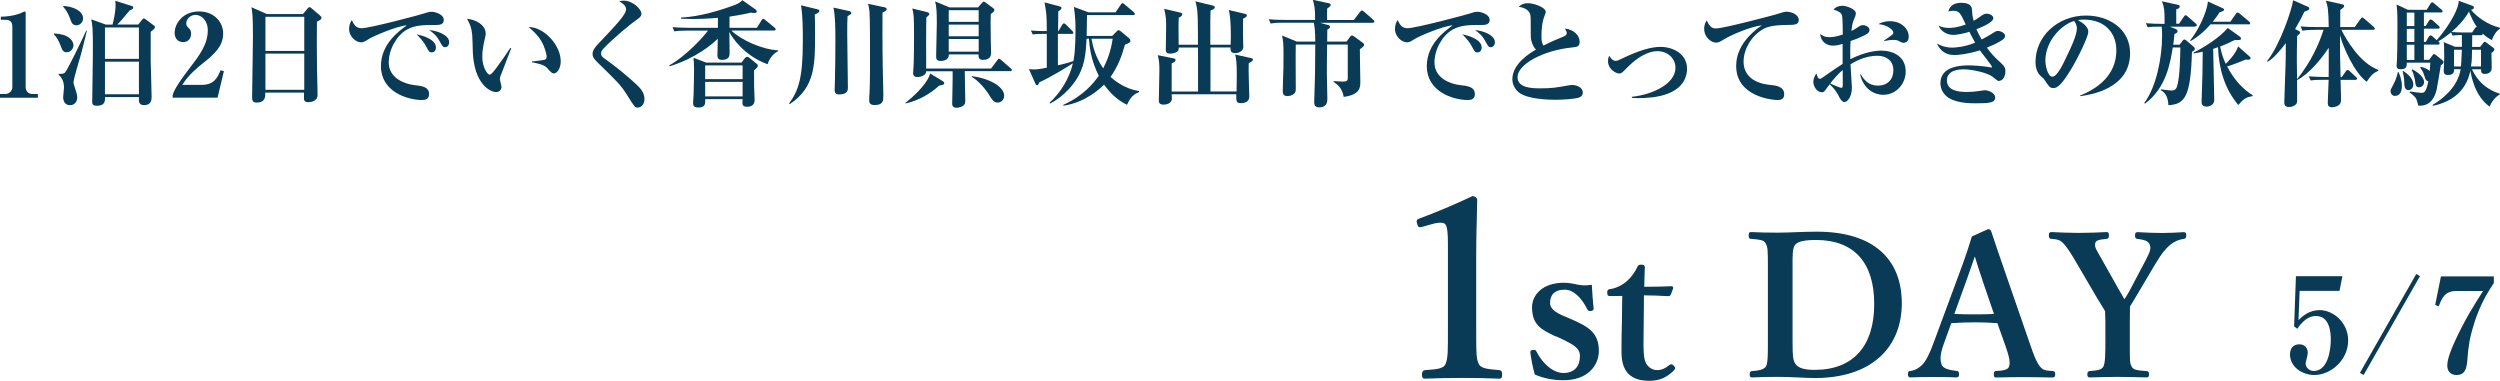 <?xml version="1.0" encoding="UTF-8"?><svg id="_レイヤー_2" xmlns="http://www.w3.org/2000/svg" viewBox="0 0 303.93 46.29"><defs><style>.cls-1{stroke:#093a56;stroke-miterlimit:10;stroke-width:.17px;}.cls-1,.cls-2{fill:#093a56;}</style></defs><g id="_画像"><g><g><path class="cls-2" d="M0,11.88v-.45H.63c.5,0,.87-.39,.87-.85V3.19c0-.5-.29-.78-.78-.78H.1v-.38c.55-.01,1.47-.06,2.42-.43,.07-.03,.41-.2,.49-.2s.11,.07,.11,.17V10.58c0,.46,.29,.85,.85,.85h.64v.45H0Z"/><path class="cls-2" d="M8.11,6.36c-.45,0-.57-.34-.74-.8-.28-.76-.52-1.05-.81-1.39v-.1c.27,.01,.99,.07,1.5,.31,.59,.28,.87,.76,.87,1.13,0,.31-.27,.84-.81,.84Zm1.6,.7c-.15,.52-.77,2.56-.77,2.94,0,.15,.01,.21,.2,.77,.18,.6,.25,.8,.25,1.08,0,.45-.29,.94-.87,.94s-.84-.45-.84-.97c0-.18,.1-.99,.1-1.16,0-.92-.38-1.3-.67-1.61v-.08c.24,.03,.63,.04,.81-.17,.35-.41,2.33-4.52,2.56-5.08l.08,.03c-.2,.8-.55,2.31-.85,3.32Zm-.43-3.99c-.48,0-.59-.34-.76-.8-.18-.52-.46-1.05-.83-1.44v-.11c1.27,.08,2.41,.62,2.41,1.53,0,.46-.39,.83-.83,.83Zm9.04,.8c0,.57-.01,3.25,0,3.64,.01,.57,.11,3.36,.11,4.26,0,.28,0,1.01-.9,1.01-.67,0-.66-.42-.64-.98h-4.12c.01,.41,.03,1.06-.99,1.06-.39,0-.57-.13-.57-.46,0-.8,.06-4.29,.07-5,0-.56,.01-1.12,.01-1.67,0-2.13-.04-2.72-.2-3.38l1.78,.64h.81c.03-.11,.37-1.29,.37-2.44,0-.1-.01-.2-.03-.45l1.91,.6c.15,.04,.27,.08,.27,.22,0,.2-.29,.29-.43,.34-.49,.59-1.23,1.48-1.51,1.72h2.55l.43-.53c.08-.11,.17-.21,.24-.21,.08,0,.17,.07,.28,.15l.88,.66c.18,.13,.2,.18,.2,.24,0,.2-.32,.42-.5,.56Zm-1.43-.53h-4.13v3.82h4.13V3.33Zm0,4.16h-4.13v3.96h4.13v-3.96Z"/><path class="cls-2" d="M20.98,11.6c.13-.43,.31-1.01,2.07-3.31,1.16-1.51,2.21-2.89,2.21-4.59,0-1.26-.8-1.89-1.5-1.89-.63,0-1.12,.53-1.12,1.02,0,.29,.13,.42,.32,.6,.2,.2,.27,.34,.27,.64,0,.8-.53,1.05-.98,1.05-.69,0-1.02-.55-1.02-1.11,0-1.13,.98-2.62,2.97-2.62,1.79,0,2.93,1.25,2.93,2.69,0,1.54-1.09,2.51-2.35,3.52-.71,.56-1.86,1.48-2.62,2.72h2.34c1.49,0,1.95-.85,2.31-1.78l.41,.11-.77,3.22h-5.46v-.28Z"/><path class="cls-2" d="M38.53,2.63c-.03,1.68-.01,3.46,.01,5.56,0,.53,.07,2.86,.07,3.33,0,.9-1.02,.9-1.11,.9-.53,0-.55-.24-.55-.6,0-.06,.01-.5,.01-.56h-4.71c.01,.43,.04,1.21-1.04,1.21-.56,0-.56-.32-.56-.8,0-.28,.1-6.11,.1-7.26,0-2.42-.07-2.89-.18-3.53l1.88,.83h4.38l.55-.66c.11-.13,.15-.18,.24-.18s.14,.06,.27,.15l1.02,.87c.08,.07,.17,.17,.17,.27,0,.2-.14,.27-.56,.48Zm-1.54-.59h-4.72V6.19h4.72V2.04Zm0,4.48h-4.72v4.4h4.72V6.53Z"/><path class="cls-2" d="M52.8,3.04c-1.18,0-2.33-.01-3.33,.56-1.22,.69-2.21,2.38-2.21,3.99,0,1.93,1.96,2.62,3.07,2.75,.99,.11,1.83,.21,1.83,1.12,0,.57-.42,.7-.83,.7-1.88,0-5.02-1.05-5.02-4.12,0-2.73,2.26-4.31,3.15-4.96-1.22,.08-4.08,1.33-4.55,1.62-.57,.35-.73,.45-1.01,.45-.58,0-1.46-.64-1.46-1.65,0-.5,.21-.94,.34-1.05,.27,.63,.56,.98,1.18,.98,1.02,0,7.13-1.64,7.55-1.78,.41-.13,.64-.22,.98-.22s1.46,.28,1.46,.99c0,.62-.57,.62-1.15,.62Zm-.31,3.33c-.29,0-.34-.07-.69-.74-.29-.56-.64-.92-1.15-1.46,.69,.15,2.35,.59,2.35,1.61,0,.21-.1,.59-.52,.59Zm1.64-.63c-.28,0-.35-.11-.69-.74-.38-.71-.79-1.01-1.25-1.34,.88,.06,2.42,.56,2.42,1.48,0,.31-.2,.6-.49,.6Z"/><path class="cls-2" d="M60.85,9.22c-.06,.2-.08,.31-.08,.39,0,.15,.2,.81,.2,.94,0,.39-.28,.64-.67,.64-.69,0-2.66-.95-2.82-4.89-.01-.32-.04-1.74-.07-2.03-.1-.98-.25-1.26-.63-1.98,.99,.08,2.27,.69,2.27,1.82,0,.15-.04,.28-.07,.43-.2,.85-.35,1.6-.35,2.33,0,1.32,.63,2.21,.9,2.21,.18,0,.53-.45,.73-.71,.48-.63,1.53-2.13,1.79-2.55l.1,.04c-.11,.27-1.27,3.29-1.29,3.35Zm6.51-.29c-.24,0-.31-.07-.88-.7-.36-.41-1.5-.6-1.81-.66v-.1c.11-.01,1.42-.15,1.57-.21,.08-.03,.22-.13,.22-.38,0-.24-.2-1.12-.67-1.92-.48-.78-1.12-1.34-1.53-1.67,1.83-.03,3.91,2.16,3.91,4.17,0,.83-.43,1.46-.81,1.46Z"/><path class="cls-2" d="M77.55,13.08c-.36,0-.39-.04-1.36-1.6-.7-1.12-1.23-1.64-3.6-3.94-.48-.46-.55-.74-.55-.97s.03-.53,.63-1.18c2.26-2.38,3.45-3.64,3.45-4.26,0-.5-.62-.85-.84-.97,.15-.06,.25-.08,.57-.08,1.08,0,2.13,1.05,2.13,1.57,0,.38-.34,.59-.66,.81-.46,.31-2.75,2.16-3.96,3.45-.04,.04-.29,.31-.29,.59,0,.24,.11,.41,.46,.64,1.19,.84,3.12,2.38,4.2,3.49,.27,.28,.62,.78,.62,1.39s-.34,1.05-.8,1.05Z"/><path class="cls-2" d="M93.29,7.8c-2.84-1.05-4.3-3.24-4.62-3.91,0,.41,.03,2.2,.03,2.56,0,.24,0,.83-.91,.83-.55,0-.57-.32-.57-.62,0-.21,.04-1.65,.04-1.95-.69,.67-2.62,2.35-5.86,3.35l-.04-.11c2.23-1.25,4.38-3.74,4.71-4.23h-2.56c-.87,0-1.16,.03-1.53,.1l-.22-.52c.85,.07,1.85,.08,2,.08h3.52v-1.21c-1.37,.11-2.45,.14-3,.14-.64,0-1.06-.03-1.48-.04v-.15c2.23-.04,5.07-.99,5.99-1.32,1.01-.34,1.16-.48,1.46-.78l1.6,1.13c.12,.08,.15,.15,.15,.22,0,.21-.21,.21-.29,.21-.04,0-.08,0-.46-.04-.48,.11-1.02,.25-2.56,.48v1.36h3.33l.56-.91c.04-.07,.11-.18,.2-.18s.2,.1,.27,.15l1.11,.91c.08,.07,.14,.13,.14,.21,0,.13-.11,.15-.21,.15h-5.18c1.13,1.12,3.71,2.31,5.69,2.41v.11c-.41,.17-1.02,.73-1.27,1.55Zm-1.62,.74c0,.31,.01,1.82,.01,1.96,0,.24,.06,1.48,.06,1.67,0,.76-.67,.81-.92,.81-.56,0-.56-.31-.56-.52,0-.08,.01-.35,.03-.41h-4.55c.01,.57,.01,1.02-.84,1.02-.57,0-.64-.28-.64-.57,0-.15,.06-.81,.06-.94,.01-.6,.06-1.82,.06-3.11,0-.64-.04-1.08-.07-1.43l1.54,.59h4.29l.41-.53c.06-.07,.14-.17,.28-.17,.11,0,.22,.08,.31,.15l.81,.66c.17,.13,.18,.21,.18,.28,0,.13-.06,.22-.43,.53Zm-1.39-.59h-4.55v1.67h4.55v-1.67Zm0,2h-4.55v1.77h4.55v-1.77Z"/><path class="cls-2" d="M99.06,1.75c.01,.8,.03,1.39,.03,2.41,0,3.68,0,6.46-3.08,8.5l-.08-.08c1.15-1.58,1.67-3.08,1.67-7.58,0-1.46,0-2.96-.22-4.36l1.99,.49c.15,.04,.24,.06,.24,.2,0,.2-.36,.35-.53,.42Zm3.98,.22c-.04,.71-.04,1.01-.04,2.23,0,1.02,.08,5.55,.08,6.47,0,.29-.04,.81-1.06,.81-.39,0-.55-.15-.55-.57,0-.08,.01-.32,.03-.92,.04-1.15,.06-3.95,.06-4.88,0-1.54,0-3.15-.24-4.19l1.93,.43c.13,.03,.24,.1,.24,.22,0,.14-.13,.22-.45,.39Zm4.25-.43c-.01,.76-.01,1.51-.01,2.26,0,1.02,0,3.4,.1,7.14,.01,.34,.01,.55,.01,.64,0,.64,0,1.19-1.06,1.19-.66,0-.66-.36-.66-.66s.03-.7,.04-.8c.06-.74,.06-4.01,.06-4.94,0-.8,0-4.36-.07-5-.04-.46-.1-.66-.17-.91l2.02,.43c.13,.03,.25,.1,.25,.21,0,.13-.1,.24-.5,.43Z"/><path class="cls-2" d="M114.2,10.39c-1.05,.97-2.48,1.83-4.12,2.19v-.08c1.5-1.18,2.76-2.58,3-3.57l1.51,.92c.1,.06,.21,.15,.21,.27,0,.14-.1,.2-.6,.28Zm8.59-1.74h-5.5c0,.56,.06,3.05,.06,3.56,0,.29-.03,.46-.22,.62-.18,.14-.52,.27-.84,.27-.53,0-.53-.34-.53-.59,0-.29,.04-1.65,.04-1.92,.03-.92,.01-1.51,.01-1.93h-3.21c-.04,.66-.99,.71-1.06,.71-.36,0-.53-.17-.53-.49,0-.17,.07-.95,.07-1.12,.03-1.09,.04-2.06,.04-3.33,0-2.42-.03-2.73-.21-3.4l1.76,.43c.14,.03,.31,.13,.31,.24,0,.1-.08,.18-.36,.42-.01,.49-.03,1.23-.03,3.03,0,1.06,0,2.12,.01,3.18h7.89l.76-1.01c.08-.11,.13-.18,.21-.18s.15,.07,.25,.15l1.16,1.01c.07,.06,.14,.11,.14,.21,0,.13-.12,.15-.21,.15Zm-2.34-6.92c-.01,.48-.04,1.39,0,3.05,.01,.25,.04,1.36,.04,1.58,0,.25,0,.92-.98,.92-.55,0-.55-.34-.55-.67h-3.61c.04,.8-.88,.8-1.01,.8-.53,0-.53-.32-.53-.59,0-.62,.08-3.39,.08-3.96,0-1.54-.04-1.99-.2-2.69l1.74,.73h3.47l.46-.52c.1-.1,.15-.18,.24-.18,.07,0,.17,.08,.27,.15l.88,.64c.06,.04,.14,.15,.14,.24,0,.17-.28,.36-.45,.49Zm-1.47-.49h-3.64v1.42h3.64V1.25Zm0,1.75h-3.64v1.42h3.64v-1.42Zm0,1.75h-3.64v1.54h3.64v-1.54Zm2.3,7.73c-.43,0-.63-.28-.97-.83-.46-.78-1.37-1.85-2.18-2.3l.04-.08c1.99,.24,3.91,1.23,3.91,2.38,0,.57-.46,.83-.8,.83Z"/><path class="cls-2" d="M135.21,4.37l.53-.53c.06-.06,.14-.17,.24-.17,.08,0,.18,.06,.27,.13l.99,.83c.08,.07,.18,.17,.18,.31,0,.24-.17,.29-.66,.5-.39,1.43-.87,2.66-1.75,3.91,.28,.25,1.61,1.46,3.46,1.71v.14c-.49,.22-.99,.45-1.46,1.54-1.41-.67-2.3-1.79-2.79-2.45-.31,.31-2.16,2.16-4.93,2.56l-.04-.1c2.48-1.09,3.75-2.72,4.33-3.54-.73-1.47-1.09-2.86-1.19-4.5h-.29c-.11,1.88-.21,3.46-1.4,5.18-1.15,1.65-2.52,2.42-3.01,2.69l-.11-.07c1.4-1.3,2.41-2.97,2.86-4.82-.45,.31-2.94,1.83-4.09,2.31-.04,.13-.11,.36-.28,.36-.13,0-.22-.24-.25-.31l-.73-1.65c.24,.03,.41,.04,.63,.04,.21,0,.56-.01,1.54-.21V4.12h-.59c-.67,0-.92,.04-1.11,.07l-.24-.48c.43,.04,1.13,.07,1.6,.07h.34c0-2.02-.06-2.31-.28-3.49l1.83,.48c.1,.03,.24,.07,.24,.2,0,.15-.22,.31-.39,.41,0,.04-.03,2.2-.03,2.41h.04l.46-.77c.04-.07,.13-.18,.21-.18s.18,.08,.25,.15l.77,.77c.06,.06,.13,.14,.13,.21,0,.14-.11,.15-.21,.15h-1.67v3.82c1.09-.25,1.58-.41,1.89-.52,.25-1.22,.25-3.18,.25-4.2,0-.46-.06-1.53-.2-2.38l1.79,.66h3.28l.64-.94c.06-.07,.11-.18,.21-.18,.08,0,.21,.11,.25,.15l1.11,.94c.07,.07,.13,.14,.13,.21,0,.14-.11,.15-.21,.15h-5.6c0,.14-.04,2.28-.04,2.54h3.1Zm-2.52,.34c.18,1.01,.53,2.3,1.43,3.6,.52-1.02,.94-2.14,1.15-3.6h-2.58Z"/><path class="cls-2" d="M151.81,7.69c-.01,.36-.03,1.18,.03,2.77,0,.21,.04,1.25,.04,1.3,0,.57-.49,.78-1.02,.78-.59,0-.57-.25-.56-1.08h-7.86c0,.11,.03,.38,.03,.5,0,.71-.84,.76-.99,.76-.6,0-.6-.32-.6-.55,0-.56,.07-3.03,.07-3.53,0-.95-.03-1.25-.2-1.93l1.9,.38c.08,.01,.27,.06,.27,.2,0,.2-.31,.34-.48,.42-.01,.52-.01,2.76,0,3.42h3.21v-3.82c0-.91,0-1.29-.01-1.53h-2.34c0,.13,0,.25-.07,.38-.13,.2-.56,.36-.98,.36-.52,0-.52-.31-.52-.49,0-.43,.04-2.34,.04-2.72,0-.97-.01-1.29-.24-2.24l1.95,.46c.13,.03,.25,.07,.25,.2,0,.22-.32,.38-.43,.43-.03,.78-.03,.94-.01,3.28h2.35c0-.52-.01-2.79-.03-3.25-.04-1.21-.17-1.64-.29-2.03l2.12,.52c.11,.03,.25,.07,.25,.18,0,.21-.31,.36-.52,.42-.01,.2-.03,1.08-.03,1.26v2.9h2.47c.06-1.01,.04-3.25-.22-4.22l1.95,.46c.13,.03,.24,.07,.24,.2,0,.17-.25,.31-.46,.39,0,.41-.01,1.25-.01,1.82,0,.25,.04,1.39,.04,1.61,0,.48-.49,.76-.99,.76-.57,0-.57-.35-.56-.69h-2.44v5.35h3.17c.01-.66,.03-1.61,.03-1.95,0-1.64-.08-2.03-.2-2.54l1.91,.43c.1,.03,.25,.03,.25,.17,0,.15-.2,.32-.48,.43Z"/><path class="cls-2" d="M166.89,2.77h-6.4l.99,.28c.11,.03,.22,.08,.22,.21,0,.1-.1,.21-.34,.36,0,.22-.01,1.23-.01,1.44h2.35l.42-.57c.07-.1,.15-.18,.24-.18s.18,.06,.29,.14l1.01,.74c.08,.06,.18,.15,.18,.25,0,.17-.2,.32-.52,.55-.01,.62,.06,3.35,.06,3.91,0,.7,0,1.61-2.02,1.88-.17-1.08-.81-1.54-1.23-1.82v-.1c.34,.03,.98,.06,1.08,.06,.49,0,.64-.08,.64-.43,.01-.46,.01-3.08,0-4.08h-2.51c-.03,2.07-.03,2.86-.03,3.66,0,.46,.06,2.51,.06,2.93,0,.29,0,1.05-.98,1.05-.52,0-.62-.28-.62-.62,0-.03,.08-2.86,.1-3.39,.01-1.54,.03-3.08,.03-3.63h-2.37c-.03,.84,0,4.57,0,5.32,0,.29,0,.49-.21,.67-.2,.18-.52,.28-.81,.28-.56,0-.56-.38-.56-.62,0-.45,.07-2.46,.08-2.87,.01-.6,.01-1.09,.01-1.53,0-1.27-.03-1.69-.18-2.34l1.81,.74h2.23c0-1.55-.13-2.03-.18-2.3h-3.73c-.87,0-1.16,.04-1.51,.1l-.24-.52c.86,.08,1.85,.08,2,.08h3.64c.03-1.4-.14-2.02-.28-2.44l1.93,.41c.15,.03,.25,.1,.25,.2,0,.11-.08,.21-.43,.45-.01,.39-.03,.77-.01,1.39h3.25l.74-.97c.08-.11,.17-.18,.24-.18s.15,.06,.27,.15l1.11,.97c.07,.07,.14,.15,.14,.22,0,.1-.1,.14-.21,.14Z"/><path class="cls-2" d="M179.93,3.04c-1.18,0-2.33-.01-3.33,.56-1.22,.69-2.21,2.38-2.21,3.99,0,1.93,1.96,2.62,3.07,2.75,1,.11,1.84,.21,1.84,1.12,0,.57-.42,.7-.83,.7-1.88,0-5.01-1.05-5.01-4.12,0-2.73,2.26-4.31,3.15-4.96-1.22,.08-4.08,1.33-4.55,1.62-.57,.35-.73,.45-1.01,.45-.57,0-1.46-.64-1.46-1.65,0-.5,.21-.94,.34-1.05,.27,.63,.56,.98,1.18,.98,1.02,0,7.13-1.64,7.55-1.78,.41-.13,.64-.22,.98-.22s1.46,.28,1.46,.99c0,.62-.58,.62-1.15,.62Zm-.31,3.33c-.29,0-.34-.07-.69-.74-.29-.56-.64-.92-1.15-1.46,.69,.15,2.35,.59,2.35,1.61,0,.21-.1,.59-.52,.59Zm1.64-.63c-.28,0-.35-.11-.69-.74-.38-.71-.78-1.01-1.25-1.34,.88,.06,2.42,.56,2.42,1.48,0,.31-.2,.6-.49,.6Z"/><path class="cls-2" d="M192.06,11.82c-.56,.25-2.35,.31-2.98,.31-.77,0-3.43-.06-4.45-.91-.52-.43-.77-1.06-.77-1.6,0-1.89,2.21-3.22,2.87-3.59-.38-.39-.63-1.06-.63-1.67,0-2.17,0-2.34-.08-2.63-.2-.7-1.07-.85-1.39-.91,.25-.21,.52-.43,1.15-.43,.7,0,2.14,.5,2.14,1.06,0,.06,0,.11-.11,.38-.34,.81-.41,1.71-.41,2.59,0,.41,.01,.8,.25,1.12,.83-.43,1.75-.83,2.33-1.05,.31-.13,.49-.24,.49-.46,0-.13-.06-.27-.21-.57,1.15,.17,1.78,.87,1.78,1.62,0,.59-.29,.62-.92,.69-3.54,.36-6.63,2.05-6.63,3.61,0,1.36,1.89,1.36,2.84,1.36,1.33,0,1.98-.11,3.25-.34,.24-.04,.41-.07,.56-.07,.45,0,1.28,.25,1.28,.91,0,.25-.06,.43-.35,.57Z"/><path class="cls-2" d="M198.38,11.77c2.69-.29,5.31-1.65,5.31-3.53,0-1.05-.84-2.02-2.21-2.02-.46,0-1.86,.11-3.82,2.16-.41,.42-.55,.56-.81,.56-.38,0-1.36-.52-1.36-1.5,0-.34,.07-.49,.14-.67,.11,.18,.39,.63,.78,.63,.2,0,.35-.07,.76-.27,2.09-1.01,3.56-1.43,4.71-1.43,1.46,0,3.22,.81,3.22,2.67,0,.77-.31,2.27-2.4,3.04-1.08,.41-2.38,.52-3.6,.52-.31,0-.52-.01-.71-.03v-.14Z"/><path class="cls-2" d="M208.67,3.45c.91,0,6.93-1.61,7.07-1.65,.86-.27,1.22-.38,1.44-.38,.7,0,1.5,.41,1.5,.99s-.49,.62-1.3,.62c-2.03,.01-2.66,.29-3.1,.55-1.42,.84-2.31,2.45-2.31,3.91s.97,2.58,3.12,2.82c.84,.08,1.82,.2,1.82,1.16,0,.69-.6,.69-.87,.69s-4.97-.27-4.97-4.15c0-2.38,1.82-4.05,3.12-4.93-1.37,.14-3.8,1.2-4.61,1.71-.52,.31-.66,.39-.97,.39-.55,0-1.43-.62-1.43-1.69,0-.55,.2-.83,.32-1.01,.36,.87,.73,.98,1.15,.98Z"/><path class="cls-2" d="M228.99,11.53c-.22,0-2.25,0-2.86-2.49h.08c.39,.63,.94,1.37,2.09,1.37s1.88-.74,1.88-1.85c0-1.36-1.08-1.78-1.93-1.78-1.16,0-2.28,.41-3.28,1.04,.03,.48,.17,2.73,.17,2.84,0,1.11-.55,1.75-.91,1.75-.34,0-.62-.57-.74-.83-.27-.52-.63-.95-1.06-1.33-.11,.17-.31,.41-.41,.55-.18,.25-.27,.42-.52,.42-.6,0-1.05-.69-1.05-1.27,0-.07,0-.52,.38-1.02,.03,.08,.13,.43,.18,.52,.04,.06,.14,.13,.25,.13,.1,0,.2-.07,.38-.2,.79-.55,1.79-1.25,2.37-1.61v-2.44c-.29,.1-.74,.22-1.18,.22-.69,0-1.46-.41-1.55-1.42,.42,.29,.62,.39,1.11,.39,.34,0,.76-.03,1.64-.32,0-.49-.01-2.06-.1-2.34-.12-.38-.46-.49-1.02-.7,.25-.32,.67-.46,1.09-.46s1.62,.38,1.62,.92c0,.15-.08,.41-.11,.46-.28,.63-.32,.77-.43,1.68,.24-.11,.41-.2,.63-.35,.41-.28,.52-.35,.77-.35,.36,0,.8,.24,.8,.57,0,.39-.34,.56-1.08,.88-.21,.1-.6,.27-1.22,.48-.06,.92-.04,1.6-.03,2.21,1.78-.91,3.22-1.05,3.73-1.05,1.47,0,3,.7,3,2.55,0,1.51-1.19,2.82-2.67,2.82Zm-4.97-3.01c-.42,.31-1.27,1.27-1.51,1.64,.45,.2,1.19,.52,1.34,.52,.11,0,.18-.03,.18-.43,0-.25-.01-1.44-.01-1.72Zm7.42-3.32c-.21,0-.28-.04-.71-.27-.18-.08-.53-.08-.6-.08-.32,0-.45,.03-1.07,.14v-.07c1.07-.73,1.11-.76,1.11-.97,0-.27-.57-.88-1.79-1.02,.41-.27,.91-.35,1.4-.35,1.36,0,2.27,.91,2.27,1.88,0,.71-.53,.74-.6,.74Z"/><path class="cls-2" d="M243.08,9.86c-.18,0-.24-.04-.84-.53-.5-.41-2.28-.9-3.53-.9-.55,0-2.02,.1-2.02,1.34s1.36,1.41,2.44,1.41c.41,0,.87-.04,1.13-.07,.17-.01,.87-.14,1.01-.14,.53,0,1.29,.36,1.29,.88,0,.66-.74,.71-2.38,.71-.64,0-2.68,0-3.64-.95-.27-.27-.64-.77-.64-1.5,0-2.16,2.75-2.16,3.47-2.16,.31,0,1.65,.04,2.58,.24,.03,0,.08,.01,.11,.01,.04,0,.11,0,.11-.08,0-.13-1.25-1.68-1.47-2-1.61,.49-2.65,.57-3.12,.57-1.12,0-1.77-.63-2.1-1.4,.27,.15,.92,.5,1.84,.5,.35,0,1.55-.08,2.8-.6-.41-.74-.59-1.11-.7-1.33-.18,.07-1.25,.38-1.98,.38-.78,0-1.54-.49-1.75-1.12,.34,.15,.64,.27,1.26,.27,.38,0,1-.04,2.03-.41-.67-1.43-.78-1.67-1.57-1.67-.2,0-.34,.04-.55,.08,.1-.31,.32-1.05,1.55-1.05,.92,0,1.3,.29,1.33,.85,.03,.55,.03,.7,.2,1.34,.27-.15,.53-.31,.85-.55,.31-.22,.48-.32,.73-.32,.36,0,.81,.21,.81,.55,0,.5-1.4,1.09-2.05,1.34,.11,.27,.27,.62,.63,1.25,.31-.15,.64-.34,1.13-.63,.57-.36,.63-.41,.84-.41,.35,0,.88,.25,.88,.6,0,.22-.14,.38-.43,.56-.63,.39-1.21,.64-1.78,.87,.43,.62,.9,1.11,1.3,1.48,.84,.78,.95,.9,.95,1.44,0,.5-.28,1.11-.74,1.11Z"/><path class="cls-2" d="M252.91,11.71l-.03-.1c2.06-.8,4.41-2.45,4.41-5.48,0-2.03-1.28-3.75-3.99-3.75-.39,0-.5,.03-.67,.08,1.25,.66,1.25,1.26,1.25,1.44,0,.5-1.22,3.1-2.13,4.58-1.08,1.76-1.61,2.23-2.1,2.23-.45,0-.57-.21-1.01-.88-.18-.28-.2-.29-.55-.59-.43-.36-.63-1.04-.63-1.7,0-3.1,2.66-5.65,6.16-5.65,2.7,0,5.34,1.58,5.34,4.58,0,4.37-4.93,5.07-6.05,5.22Zm-.76-9.16c-1.61,.48-3.49,2.49-3.49,4.82,0,.57,.27,1.95,.85,1.95s1.26-1.43,1.83-2.65c.34-.69,1.15-2.38,1.15-3.21,0-.48-.24-.78-.35-.91Z"/><path class="cls-2" d="M266.84,3.24h-3.05l.7,.28c.13,.06,.24,.13,.24,.28s-.1,.21-.38,.34c-.04,.45-.07,.77-.14,1.3h.76l.38-.5c.07-.1,.13-.14,.22-.14,.07,0,.14,.04,.2,.1l.95,.81s.11,.13,.11,.22c0,.17-.1,.24-.35,.36-.15,5.58-.91,6.37-2.86,6.5-.06-1.08-.41-1.55-.94-1.83l.04-.1c.97,.13,1.09,.14,1.3,.14,.22,0,.5-.03,.66-.52,.34-1.15,.38-3.8,.39-4.71h-.92c-.31,1.89-.8,4.93-3.39,6.84l-.07-.1c1.47-1.95,2.16-5.52,2.16-8.14,0-.32,0-.84-.06-1.13-1.02,0-1.29,.01-1.69,.08l-.22-.5c.66,.06,1.33,.08,1.99,.08h.28v-.55c0-1.02-.04-1.53-.32-2.19l1.92,.42c.13,.03,.25,.07,.25,.21,0,.17-.15,.25-.43,.35-.01,.81-.01,1.25,0,1.75h.34l.59-.87c.08-.13,.14-.17,.21-.17s.1,.03,.25,.15l.97,.85c.1,.08,.14,.14,.14,.21,0,.14-.13,.15-.21,.15Zm6.51-.28h-4.61c-1.09,1.25-2.05,1.82-2.41,2.03l-.07-.08c.91-1.09,2.03-3.33,2.16-4.73l1.76,.8c.15,.07,.21,.11,.21,.2,0,.15-.31,.24-.55,.31-.18,.29-.39,.59-.83,1.15h2.14l.66-.94c.1-.14,.15-.18,.22-.18s.15,.06,.27,.15l1.12,.94c.08,.07,.14,.14,.14,.21,0,.14-.14,.15-.22,.15Zm.46,8.74c-.77,.11-1.05,.34-1.7,1.06-1.65-1.96-2.37-4.4-2.46-7.02-.27,.08-.32,.11-.59,.2,.01,.98,.13,5.32,.13,6.22,0,.55-.53,.8-.91,.8-.63,0-.63-.41-.63-.6,0-.27,.08-2.68,.1-3.17l.04-2.91c-.57,.13-.78,.17-1.09,.22l-.03-.1c1.35-.67,3.19-1.85,4.16-3l1.47,1.05c.08,.06,.14,.13,.14,.21,0,.2-.04,.22-.78,.21-.49,.25-1,.5-1.76,.79,.21,1.02,.5,1.71,.69,2.1,.21-.21,1.23-1.2,1.5-2.12l1.39,1.22c.07,.06,.13,.11,.13,.2,0,.18-.2,.2-.29,.2-.13,0-.2-.01-.28-.03-.59,.24-1.47,.6-2.28,.85,.88,1.71,2.02,2.84,3.11,3.5l-.03,.11Z"/><path class="cls-2" d="M281.44,3.63c-.87,0-1.16,.04-1.53,.1l-.22-.52c.6,.06,1.39,.08,2,.08h1.42c-.04-2.17-.11-2.51-.35-3.21l2.02,.45c.07,.01,.21,.07,.21,.2s-.18,.27-.48,.49V3.29h1.76l.7-.98c.08-.11,.15-.18,.22-.18,.08,0,.17,.08,.25,.15l1.13,.98c.08,.08,.14,.13,.14,.22,0,.13-.13,.14-.22,.14h-3.85c.6,1.18,2.23,4.03,4.48,4.87v.13c-.71,.29-1.01,.73-1.39,1.32-1.47-1.04-2.88-4.19-3.25-5.67-.01,1.77,.01,3.24,.07,5.11h.14l.49-.7c.07-.1,.14-.18,.22-.18,.1,0,.21,.1,.25,.14l.76,.71c.08,.07,.14,.13,.14,.21,0,.13-.11,.15-.21,.15h-1.79c.01,.29,.06,2.26,.06,2.35,0,.21-.03,.43-.14,.59-.12,.17-.5,.39-.98,.39-.39,0-.5-.22-.5-.52,0-.13,.1-2.52,.11-2.82h-.66c-.87,0-1.16,.03-1.53,.08l-.22-.5c.6,.04,1.39,.08,2,.08h.41c.01-.34,.01-.78,.01-.98v-2.58c-.78,1.22-2.4,3.22-3.85,3.94,0,.29,.01,2.23,.01,2.37,0,.27-.01,.43-.14,.56-.15,.18-.49,.34-.83,.34-.59,0-.59-.35-.59-.62,0-.59,.17-4.51,.17-5.36,0-.24,.01-1.19,.01-1.79-.29,.39-1.37,1.82-2.21,2.27l-.07-.08c1.61-2,3.04-6.33,3.17-7.4l1.83,.81c.07,.03,.14,.1,.14,.2,0,.15-.18,.24-.6,.38-.22,.48-.55,1.13-1.13,2.12l.43,.21c.08,.04,.18,.1,.18,.18,0,.11-.08,.21-.36,.45-.03,1.29-.04,2.27-.04,2.9,0,.43,0,.63,.03,2.35,1.7-2.12,2.65-4.23,3.22-6.01h-1.05Z"/><path class="cls-2" d="M291.18,11.67c-.35,0-.56-.32-.56-.55,0-.21,.04-.28,.39-.94,.32-.6,.42-1.04,.5-1.42h.08c.11,.25,.41,.88,.41,1.69,0,.24,0,1.2-.83,1.2Zm11.77-6.79c-.29-.15-.69-.38-1.13-.8,.01,.08,.01,.2-.21,.2h-1.06c-.01,.34-.01,1.06-.01,1.43h.97l.36-.46c.08-.11,.13-.17,.22-.17,.06,0,.17,.08,.24,.14l.74,.55c.11,.08,.17,.14,.17,.25,0,.13-.03,.17-.35,.43,0,.28,.03,1.54,.03,1.81,0,.66-.63,.73-.8,.73-.5,0-.5-.27-.49-.57h-1.11c1.04,2.24,2.83,2.79,3.38,2.96v.11c-.62,.32-1.09,1.08-1.23,1.47-1.82-1.27-2.25-3.82-2.34-4.36-.2,.85-.78,3.47-4.55,4.27l-.06-.1c1.04-.62,3.05-2.06,3.43-4.36h-.8c0,.27,0,.71-.77,.71-.42,0-.49-.25-.49-.48,0-.07,.06-1.47,.06-1.74,0-1.22-.03-1.48-.06-1.78l1.36,.57h.85c0-.17-.01-1.18-.01-1.43-.63,0-.9,.04-1.13,.07l-.18-.39c-.48,.39-1.04,.81-1.57,1.09,.15,.13,.18,.15,.18,.25,0,.11-.08,.14-.21,.14h-1.7v1.85h.64l.38-.52c.04-.07,.14-.18,.21-.18s.13,.04,.25,.14l.7,.56c.18,.14,.21,.2,.21,.27,0,.15-.14,.27-.34,.41-.08,.48-.41,2.54-.5,2.94-.46,1.96-1.68,1.98-2.23,1.96-.04-.17-.21-.78-.27-.87-.2-.32-.59-.6-.81-.76l.06-.1c.67,.1,1.2,.17,1.39,.17,.35,0,.57-.06,.85-1.41-.25-.04-.32-.17-.43-.5-.21-.62-.22-.69-.56-1.15l.07-.11c.24,.06,.7,.17,1.09,.52,0-.15,.06-.88,.07-1.02h-2.86c0,.42-.01,.8-.74,.8-.5,0-.5-.28-.5-.43,0-.11,.04-.57,.04-.66,.07-1.3,.06-4.44,.06-4.59,0-1.32-.06-1.77-.1-2.19l1.36,.64h2.3l.45-.73c.04-.06,.13-.18,.22-.18,.07,0,.17,.08,.25,.15l.87,.73c.07,.07,.14,.13,.14,.21,0,.14-.13,.15-.21,.15h-2.06v1.64h.22l.39-.63c.03-.06,.14-.17,.21-.17,.08,0,.21,.1,.27,.14l.69,.63c.08,.08,.14,.14,.14,.22,0,.11-.1,.14-.22,.14h-1.7v1.6h.24l.35-.62c.04-.07,.13-.17,.22-.17,.08,0,.21,.11,.25,.14l.5,.45c1.81-2.1,2.7-4.01,2.67-4.79l1.64,.59c.08,.03,.21,.08,.21,.22,0,.15-.14,.25-.36,.28,.74,.88,2.02,1.82,3.53,2.19v.11c-.43,.27-.76,.76-.98,1.37Zm-10.14,6.08c-.5,0-.52-.56-.52-1.01-.01-.57-.13-.99-.2-1.29l.07-.04c.57,.38,1.23,.94,1.23,1.64,0,.5-.35,.7-.59,.7Zm.71-9.43h-.92v1.64h.92V1.53Zm0,1.98h-.92v1.6h.92v-1.6Zm0,1.93h-.92v1.85h.92v-1.85Zm.6,5.17c-.42,0-.45-.21-.53-.9-.03-.18-.18-.84-.39-1.18l.08-.1c.42,.2,1.42,.88,1.42,1.53,0,.32-.22,.64-.57,.64Zm6.04-9.2c-.55,.95-1.3,1.77-2.13,2.48,.43,.03,.94,.06,1.47,.06h1.04l.32-.48c.11-.17,.15-.2,.27-.17-.41-.57-.71-1.23-.97-1.89Zm-1.82,4.64v2.03h.84c.03-.29,.08-.97,.11-2.03h-.95Zm3.28,0h-1.09c-.01,.91-.01,1.3-.13,2.03h1.22v-2.03Z"/></g><g><path class="cls-1" d="M172.87,27.5c-.3,.09-.42,.06-.51-.33-.09-.33-.09-.42,.27-.54,1.74-.63,4.38-1.74,6.39-2.7,.21,0,.48,.15,.48,.36-.03,2.4-.12,4.2-.12,6.63v9.39c0,2.97,.03,3.36,.33,3.99,.3,.63,1.29,.66,2.55,.78,.21,.03,.27,.12,.27,.45,0,.36-.06,.42-.27,.42-1.38-.06-3.03-.09-4.44-.09-1.56,0-3.15,.03-4.56,.09-.24,0-.3-.06-.3-.42,0-.33,.09-.42,.3-.45,1.26-.09,2.25-.12,2.55-.78,.33-.69,.3-1.98,.3-3.99v-10.74c0-1.11-.06-1.98-.3-2.31-.21-.33-.84-.36-1.77-.09l-1.17,.33Z"/><path class="cls-1" d="M189.12,40.8c-1.75-.82-2.78-1.39-2.78-3.46,0-1.34,1.13-2.88,3.79-2.88,.6,0,1.3,.14,1.73,.24,.48,.1,.96,.1,1.58,.02,.05,.84,.12,1.99,.22,2.78,0,.14-.05,.19-.26,.22-.24,.05-.29-.05-.36-.17-.65-1.32-1.66-2.42-2.81-2.42-1.34,0-1.87,.72-1.87,1.7,0,.67,.53,1.18,1.8,1.7l.84,.36c2.09,.91,3.29,1.63,3.29,3.77,0,1.66-1.25,3.48-4.22,3.48-1.34,0-2.42-.26-3.41-.67-.22-.74-.43-1.85-.53-2.62,0-.17,.02-.19,.24-.22,.24-.02,.26-.02,.34,.14,.79,1.56,2.11,2.66,3.36,2.66,1.42,0,2.09-.89,2.09-2.14,0-1.03-.82-1.46-2.21-2.14l-.82-.38Z"/><path class="cls-1" d="M195.74,35.91c-.22,0-.26-.05-.26-.34,0-.24,.02-.31,.29-.34,.74-.1,1.58-.53,2.11-1.03,.48-.41,1.01-1.15,1.25-1.7,.07-.19,.14-.24,.41-.24,.29,0,.34,.07,.34,.24-.02,.79-.07,1.7-.07,2.45,1.08,0,2.4-.02,3.41-.07,.1,0,.12,.07,.1,.17l-.26,.7c-.02,.1-.12,.17-.24,.17-.89-.05-2.02-.1-3.05-.1l-.05,6.14c0,1.34,.12,2.02,.46,2.47,.46,.58,1.01,.65,1.3,.65,.55,0,1.06-.24,1.54-.65,.12-.1,.24-.07,.38,.07,.14,.14,.24,.26,.05,.46-.72,.72-1.56,1.25-2.9,1.25-1.13,0-1.92-.24-2.52-.82-.53-.58-.82-1.32-.82-2.69,0-1.15,.02-2.23,.05-3.38l.05-3.43-1.54,.02Z"/><path class="cls-1" d="M215.01,32.67c0-2.3,0-2.62-.29-3.14-.24-.46-.82-.48-1.85-.58-.14,0-.19-.02-.19-.31s.02-.34,.19-.34c1.1,.05,2.14,.07,3.29,.07s3.24-.12,4.71-.12c6.7,0,10.25,3.17,10.25,8.62s-3.79,9-10.44,9c-1.3,0-3.02-.14-4.49-.14-1.13,0-2.16,.02-3.17,.07-.17,0-.22-.02-.22-.29s.05-.29,.22-.31c.94-.07,1.51-.22,1.75-.62,.26-.48,.24-1.58,.24-3.19v-8.71Zm2.83,8.71c0,1.97,.05,2.45,.38,2.93,.38,.53,1.15,.74,2.4,.74,4.75,0,7.32-2.95,7.32-8.09s-2.54-7.87-7.15-7.87c-1.39,0-2.33,.17-2.64,.65-.34,.48-.31,1.22-.31,2.93v8.71Z"/><path class="cls-1" d="M242.88,39.2c-.79-.05-1.82-.1-2.74-.1-1.01,0-1.97,.05-2.98,.1l-.91,2.52c-.53,1.42-.48,2.14-.26,2.69,.22,.5,1.01,.67,1.87,.77,.14,0,.22,.05,.22,.31s-.07,.31-.26,.31c-.89-.05-2.11-.05-3-.05-.84,0-1.73,0-2.52,.05-.22,0-.26-.05-.26-.31s.05-.31,.26-.31c.65-.1,1.06-.41,1.42-.74,.48-.48,.94-1.37,1.46-2.81l2.88-7.78c1.13-3.02,1.34-3.77,1.73-5.04l1.9-.86c.17,0,.26,.05,.31,.22,.48,1.49,.91,2.69,1.99,5.83l2.71,7.83c.48,1.42,.82,2.26,1.2,2.74,.41,.5,.65,.55,1.56,.62,.26,0,.31,.05,.31,.31s-.05,.31-.31,.31c-1.03-.02-2.38-.05-3.41-.05-.94,0-2.35,.02-3.38,.05-.17,0-.19-.05-.19-.31s.05-.31,.19-.31c.91-.05,1.51-.14,1.66-.62,.17-.53,.02-1.2-.43-2.52l-1.01-2.83Zm-1.78-5.16c-.55-1.58-.74-2.28-1.01-3.14-.34,.94-.53,1.56-1.08,3.1l-1.54,4.25c.79,.05,1.75,.05,2.66,.05,.77,0,1.7,0,2.4-.05l-1.44-4.2Z"/><path class="cls-1" d="M256.03,38.84c0-.34-.02-.72-.02-1.03-.36-.6-.62-1.01-.98-1.61l-2.28-3.89c-.86-1.49-1.32-2.21-1.8-2.74-.43-.46-.74-.55-1.56-.62-.17-.02-.22-.05-.22-.31,0-.29,.05-.34,.22-.34,1.13,.05,2.23,.1,3.34,.1s2.3-.05,3.38-.1c.14,0,.19,.05,.19,.31s-.05,.31-.17,.34c-.89,.1-1.39,.14-1.49,.6-.14,.55,.26,1.03,.74,1.9l2.16,3.84c.31,.53,.46,.77,.72,1.25,.26-.38,.46-.67,.7-1.13l1.99-3.77c.53-1.01,.67-1.42,.48-1.94-.17-.48-.77-.65-1.56-.74-.17-.02-.22-.05-.22-.31,0-.29,.02-.34,.26-.34,.91,.05,1.97,.1,2.93,.1s1.7-.05,2.64-.1c.19,0,.22,.05,.22,.31,0,.29-.05,.31-.24,.34-.58,.07-1.2,.34-1.68,.74-.48,.41-.96,.89-1.9,2.47l-2.23,3.77c-.31,.55-.53,.86-.79,1.3,0,.34-.02,1.27-.02,1.63v2.52c0,2.4-.02,2.74,.22,3.19,.26,.53,.86,.53,1.92,.62,.17,.02,.19,.07,.19,.31s-.02,.29-.19,.29c-1.22-.02-2.45-.07-3.55-.07s-2.26,.05-3.34,.07c-.22,0-.24-.05-.24-.29s.05-.29,.22-.31c.94-.1,1.49-.12,1.73-.62,.24-.53,.24-1.58,.24-3.19v-2.54Z"/><path class="cls-2" d="M279.57,35.38l-.14,3.54c.45-.43,1.25-1.22,2.58-1.22,1.63,0,3.46,1.49,3.46,3.7,0,2.37-2.11,4.19-4.11,4.19-1.44,0-2.96-.96-2.96-2.5,0-.8,.45-1.23,1.12-1.23,.54,0,1.04,.29,1.04,1.07,0,.22-.26,1.12-.26,1.26,0,.46,.42,.91,.99,.91,1.71,0,2.07-2.54,2.07-3.83,0-.98-.19-2.85-1.79-2.85-.46,0-1.3,.1-2.29,1.55l-.38-.29,.22-6.1h5.65l-.35,1.78h-4.83Z"/><path class="cls-2" d="M287.35,45.59l-.45-.26,6.85-12.02,.45,.26-6.85,12.02Z"/><path class="cls-2" d="M300.79,39.33c-.58,1.79-.72,2.95-.82,4.34-.08,1.2-.32,1.92-1.33,1.92-.83,0-1.12-.58-1.12-1.17,0-.83,.59-2.19,.88-2.83,1.28-2.8,2.51-4.71,3.47-6.21h-3.31c-1.38,0-1.74,.98-2.08,1.87l-.43-.18,.7-3.47h6.43v.8c-.82,1.26-1.65,2.59-2.4,4.93Z"/></g></g></g></svg>
